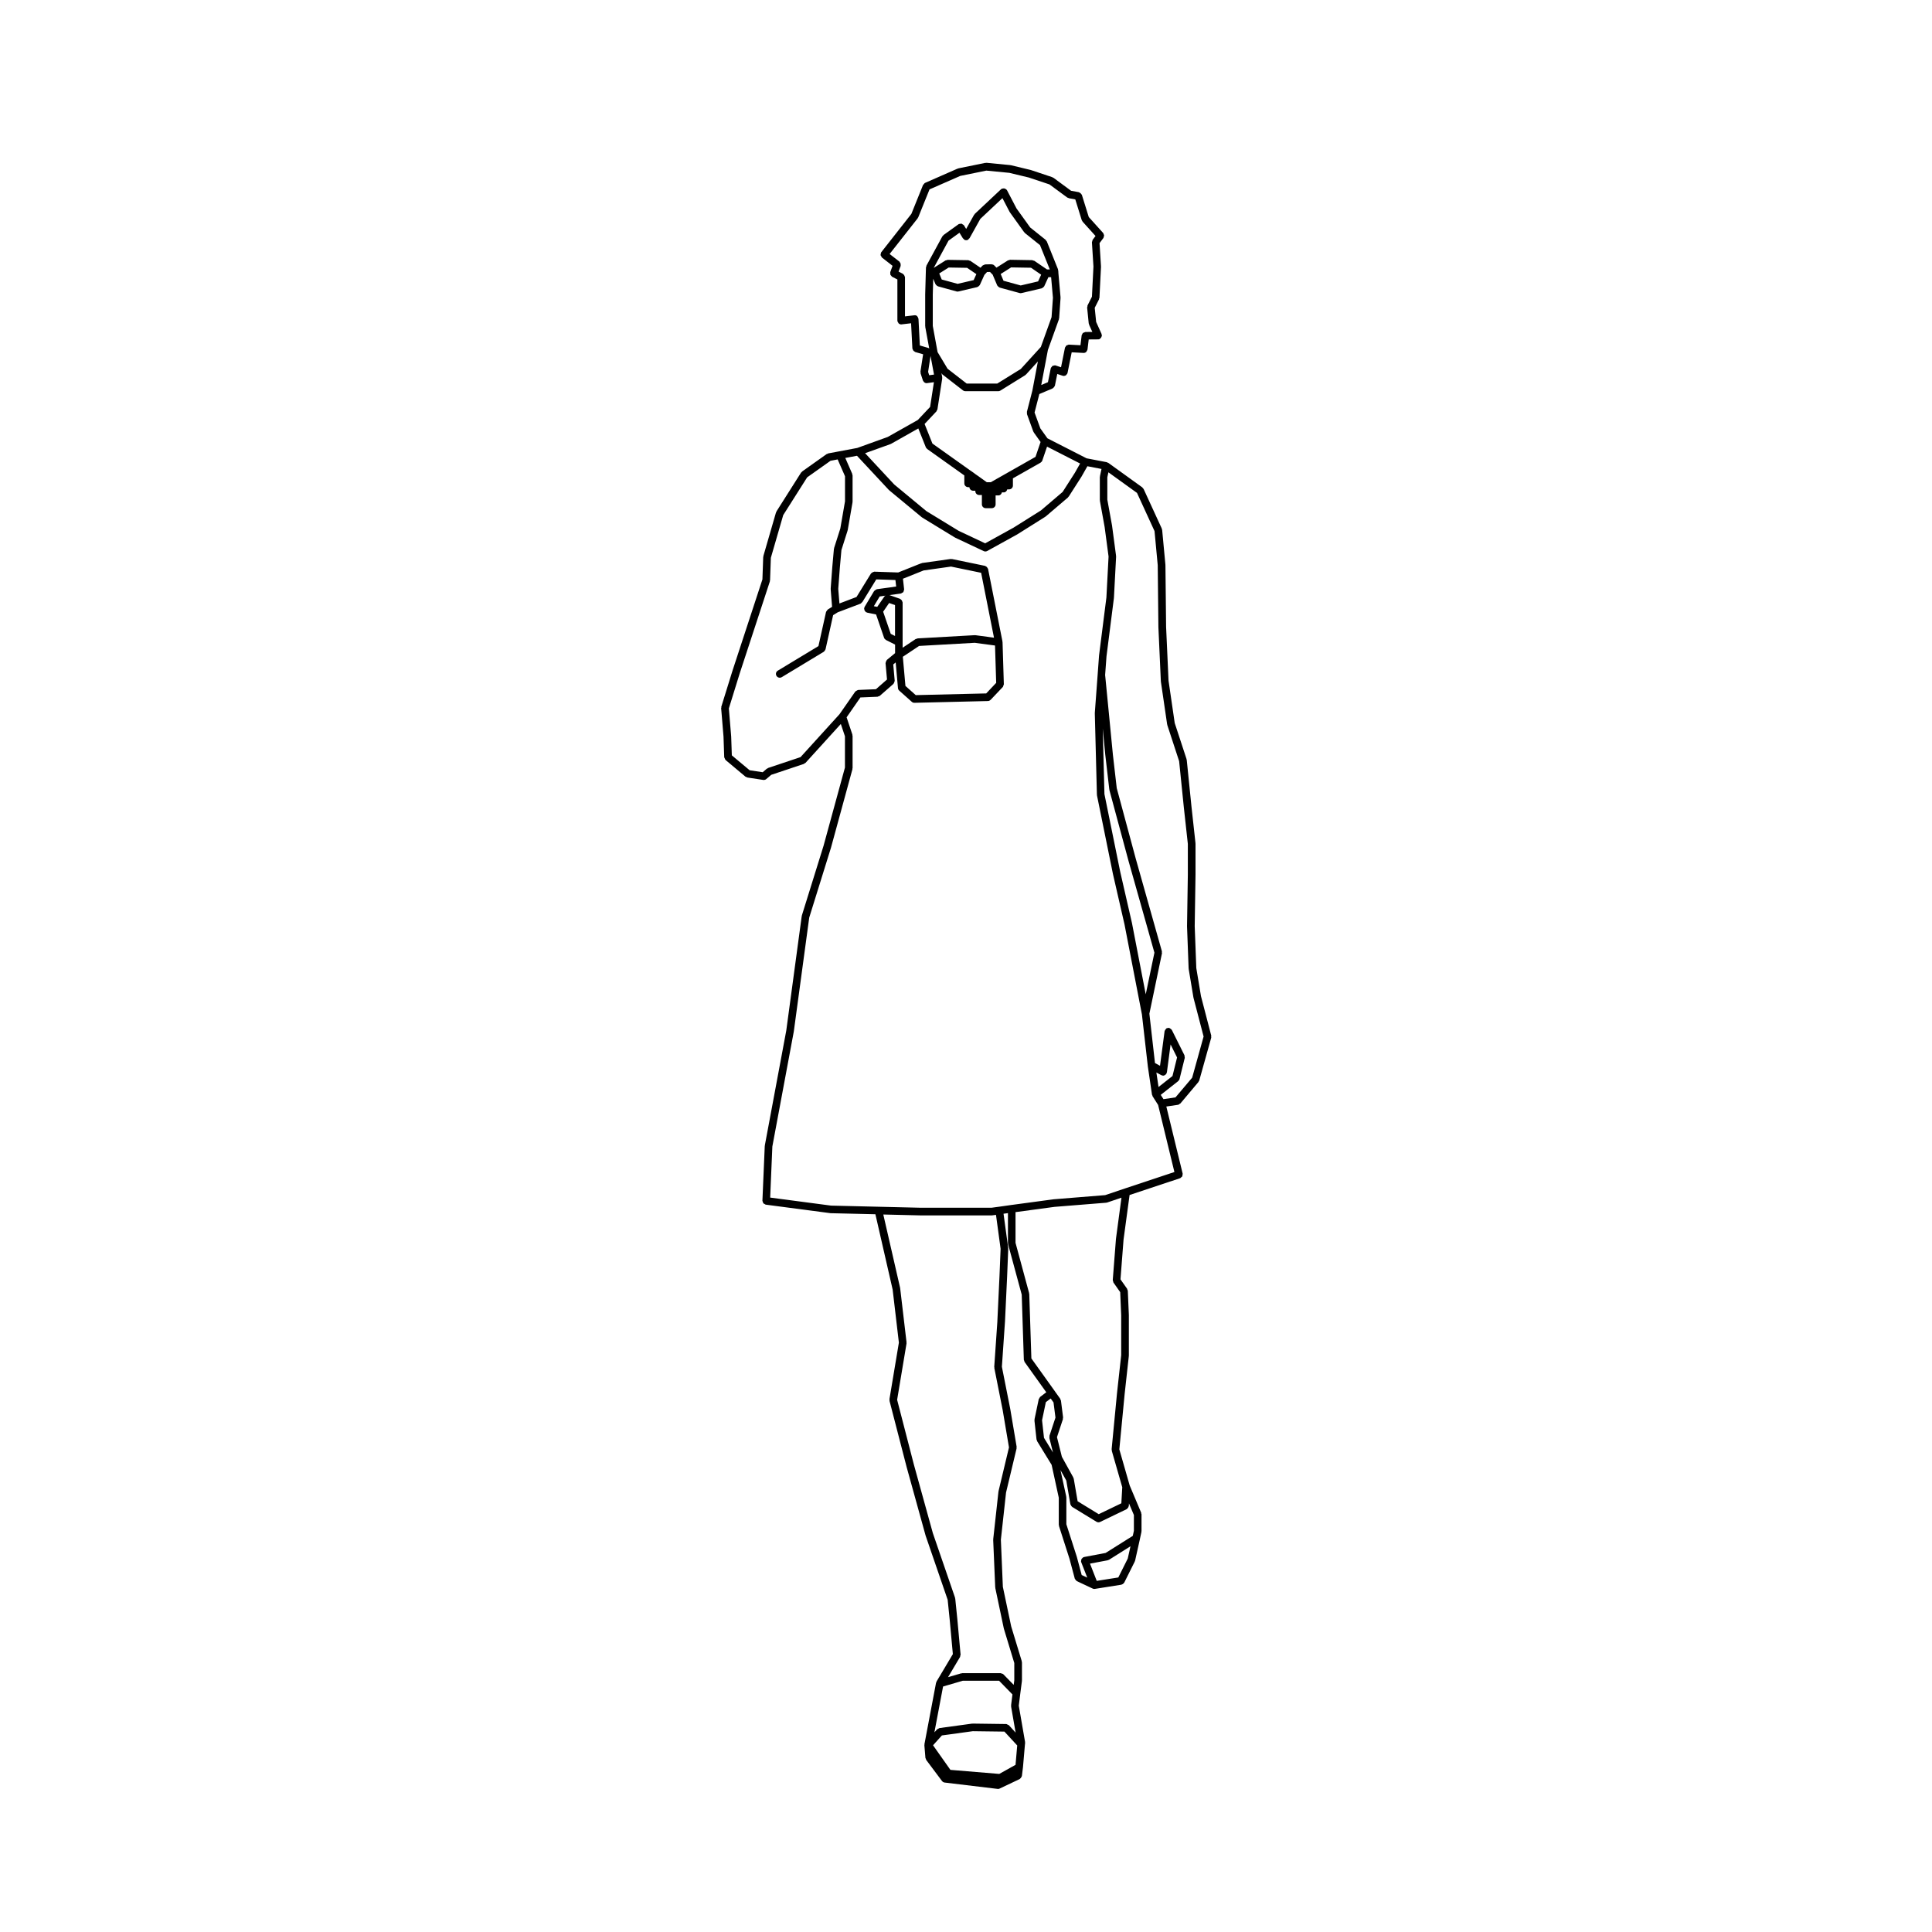 <?xml version="1.0" encoding="UTF-8"?>
<!-- Uploaded to: SVG Repo, www.svgrepo.com, Generator: SVG Repo Mixer Tools -->
<svg fill="#000000" width="800px" height="800px" version="1.1" viewBox="144 144 512 512" xmlns="http://www.w3.org/2000/svg">
 <path d="m462.27 407.99-1.238-7.445-0.422-11.094 0.215-13.633c0-0.004-0.004-0.004-0.004-0.012 0 0 0.004 0 0.004-0.004v-8.199c0-0.02-0.02-0.031-0.02-0.055-0.004-0.02 0.016-0.035 0.016-0.055l-1.062-9.691-1.258-12.395c-0.004-0.039-0.047-0.059-0.055-0.098-0.004-0.039 0.023-0.082 0.012-0.117l-3.144-9.578-1.641-11.234-0.645-14.258-0.176-16.367c0-0.016-0.016-0.023-0.02-0.047 0-0.016 0.016-0.023 0.016-0.039l-0.867-9.262c-0.004-0.066-0.066-0.105-0.086-0.16-0.016-0.055 0.02-0.105-0.004-0.16l-4.832-10.52c-0.039-0.086-0.125-0.105-0.188-0.172-0.055-0.074-0.059-0.172-0.137-0.227l-9.043-6.516c-0.066-0.047-0.137-0.02-0.207-0.051-0.066-0.031-0.102-0.105-0.172-0.117-0.004 0-0.012 0.004-0.016 0-0.004 0-0.004-0.004-0.012-0.004l-5.324-1.02-10.379-5.301-1.883-2.641-1.527-4.195 1.266-4.898 3.531-1.492c0.047-0.02 0.055-0.07 0.09-0.098 0.137-0.074 0.227-0.176 0.312-0.312 0.055-0.086 0.109-0.141 0.141-0.238 0.012-0.039 0.047-0.055 0.055-0.098l0.621-3.082 1.422 0.469c0.031 0.012 0.059 0.012 0.09 0.016 0.016 0.004 0.02 0.016 0.031 0.02 0.066 0.016 0.133 0.02 0.195 0.02 0.223 0 0.43-0.086 0.605-0.211 0.066-0.051 0.09-0.133 0.137-0.195 0.082-0.098 0.172-0.168 0.211-0.289 0.004-0.02-0.012-0.035-0.004-0.055 0.012-0.023 0.035-0.039 0.039-0.066l1.098-5.453 3.133 0.168h0.055c0.258 0 0.492-0.105 0.676-0.273 0.07-0.059 0.082-0.16 0.125-0.242 0.074-0.117 0.176-0.223 0.195-0.371l0.012-0.066v-0.004-0.004l0.312-2.613 2.508-0.02h0.004c0.133-0.004 0.277-0.031 0.402-0.09 0.066-0.031 0.074-0.102 0.125-0.137 0.109-0.082 0.188-0.156 0.262-0.277 0.07-0.105 0.109-0.207 0.133-0.332 0.016-0.066 0.074-0.105 0.074-0.176 0-0.082-0.066-0.121-0.086-0.195-0.016-0.07 0.023-0.141-0.004-0.211l-1.445-3.203-0.379-3.742 1.137-2.242c0.035-0.066-0.004-0.137 0.016-0.207 0.02-0.074 0.09-0.121 0.098-0.203l0.414-8.227c0-0.023-0.02-0.039-0.023-0.066 0-0.016 0.02-0.031 0.02-0.051l-0.387-6.144 1.039-1.379c0.066-0.09 0.039-0.191 0.074-0.293 0.047-0.125 0.102-0.227 0.098-0.359-0.012-0.133-0.074-0.238-0.125-0.359-0.047-0.09-0.031-0.191-0.102-0.273l-3.836-4.254-1.832-5.891c-0.02-0.055-0.082-0.074-0.105-0.121-0.059-0.117-0.137-0.191-0.238-0.281-0.105-0.09-0.188-0.156-0.312-0.203-0.051-0.02-0.074-0.074-0.125-0.086l-2.082-0.383-4.66-3.438c-0.047-0.035-0.105-0.016-0.156-0.039-0.051-0.023-0.066-0.086-0.117-0.105l-5.668-1.895c-0.016-0.004-0.031 0.012-0.047 0.004-0.02-0.004-0.023-0.023-0.039-0.031l-5.273-1.27c-0.023-0.004-0.047 0.016-0.074 0.012-0.023-0.004-0.039-0.031-0.066-0.035l-6.309-0.613c-0.059 0-0.09 0.039-0.141 0.051-0.059 0-0.102-0.047-0.156-0.035l-7.164 1.461c-0.039 0.012-0.055 0.051-0.098 0.066-0.035 0.012-0.074-0.016-0.105 0l-8.621 3.785c-0.16 0.074-0.242 0.227-0.344 0.359-0.055 0.07-0.152 0.102-0.188 0.188l-3.094 7.664-7.969 10.148v0.004h-0.004c-0.121 0.156-0.125 0.348-0.145 0.535-0.004 0.07-0.066 0.133-0.055 0.203 0.016 0.145 0.133 0.258 0.211 0.379 0.059 0.102 0.07 0.223 0.16 0.297h0.004v0.004l2.816 2.195-0.609 1.648c-0.039 0.105 0.016 0.207 0.012 0.312-0.004 0.141-0.035 0.273 0.02 0.402 0.047 0.109 0.145 0.176 0.23 0.273 0.082 0.09 0.109 0.207 0.227 0.266l1.395 0.711v10.906c0 0.023 0.023 0.039 0.023 0.066 0 0.02-0.02 0.035-0.016 0.055 0.016 0.145 0.117 0.25 0.191 0.371 0.051 0.082 0.059 0.172 0.121 0.23 0.18 0.172 0.418 0.289 0.684 0.289 0.039 0 0.082-0.004 0.117-0.012l2.508-0.297 0.348 6.699c0.004 0.09 0.082 0.141 0.105 0.223 0.035 0.117 0.07 0.211 0.141 0.309 0.09 0.109 0.18 0.176 0.312 0.246 0.07 0.039 0.102 0.117 0.176 0.141l2.109 0.605-0.707 4.578c-0.016 0.086 0.051 0.141 0.055 0.223 0.004 0.086-0.047 0.156-0.02 0.242l0.621 1.91c0.039 0.121 0.137 0.203 0.215 0.297 0.047 0.059 0.07 0.121 0.121 0.172 0.176 0.141 0.387 0.23 0.621 0.23 0.047 0 0.09-0.004 0.133-0.012l1.824-0.242-1.012 6.555-3.258 3.457-7.977 4.5-8.062 2.91-4.801 0.902-2.902 0.543c-0.074 0.016-0.109 0.09-0.176 0.117-0.074 0.031-0.156 0-0.223 0.051l-6.523 4.629c-0.059 0.039-0.059 0.117-0.105 0.168-0.051 0.051-0.121 0.055-0.16 0.109l-6.523 10.297c-0.031 0.047-0.004 0.102-0.023 0.145-0.023 0.047-0.082 0.066-0.098 0.109l-3.356 11.582c-0.016 0.047 0.02 0.086 0.016 0.133-0.012 0.047-0.055 0.07-0.055 0.109l-0.211 5.949-7.957 24.27v0.012s-0.004 0-0.004 0.004l-2.934 9.457c-0.02 0.07 0.023 0.133 0.02 0.203-0.012 0.066-0.066 0.109-0.059 0.18l0.625 7.535 0.188 5.453c0 0.012 0.012 0.016 0.016 0.031 0.004 0.105 0.09 0.191 0.125 0.293 0.059 0.137 0.09 0.289 0.203 0.383 0.004 0.012 0.004 0.023 0.016 0.035l5.273 4.418c0.102 0.082 0.215 0.082 0.328 0.117 0.066 0.023 0.102 0.098 0.168 0.105l4.203 0.641c0.055 0.012 0.105 0.016 0.152 0.016 0.23 0 0.465-0.082 0.656-0.242l1.324-1.129 8.645-2.887c0.098-0.031 0.125-0.121 0.203-0.176 0.074-0.047 0.168-0.035 0.227-0.102l9.359-10.309 1.094 3.258v8.289l-5.668 20.727-5.754 18.488c-0.012 0.035 0.016 0.059 0.012 0.098-0.012 0.031-0.039 0.047-0.047 0.074l-4.094 30.332-5.68 30.426c-0.004 0.023 0.016 0.047 0.016 0.07-0.004 0.031-0.035 0.047-0.035 0.074l-0.621 14.508c-0.004 0.125 0.086 0.223 0.121 0.332 0.039 0.121 0.047 0.246 0.125 0.344 0.086 0.105 0.215 0.137 0.336 0.195 0.102 0.055 0.168 0.152 0.289 0.168l17.109 2.254c0.035 0.004 0.07 0.004 0.105 0.012h0.004l11.855 0.281 4.57 19.965 1.652 14.055-2.504 15.008c-0.016 0.082 0.047 0.137 0.051 0.211 0 0.074-0.051 0.133-0.031 0.207l4.5 17.398c0 0.004 0.004 0.004 0.004 0.012v0.012l5.047 18.238c0.004 0.012 0.016 0.016 0.016 0.023 0.004 0.012-0.004 0.023 0 0.035l5.844 17 0.559 5.481 0.816 8.922-4.328 7.269c-0.004 0.004 0 0.016-0.004 0.02-0.031 0.055-0.012 0.109-0.031 0.168-0.02 0.055-0.082 0.086-0.09 0.141l-3.078 16.281v0.012c-0.004 0.039 0.023 0.082 0.02 0.117 0 0.047-0.035 0.086-0.031 0.125 0 0.004-0.004 0.012-0.004 0.016l0.277 3.356c0.012 0.105 0.098 0.176 0.133 0.273 0.035 0.086 0.012 0.176 0.066 0.25l4.203 5.617c0 0.004 0.012 0 0.012 0.004 0.16 0.207 0.398 0.352 0.68 0.387l14.031 1.684c0.039 0.004 0.082 0.012 0.117 0.012 0.145 0 0.297-0.035 0.434-0.102l5.324-2.527c0.047-0.02 0.051-0.074 0.09-0.102 0.121-0.082 0.195-0.18 0.277-0.309 0.066-0.102 0.121-0.172 0.145-0.281 0.012-0.039 0.051-0.059 0.055-0.105l0.277-2.242c0-0.004-0.004-0.012-0.004-0.02 0-0.004 0.012-0.012 0.012-0.02l0.52-6.039 0.051-0.344c0.012-0.059-0.039-0.105-0.039-0.156s0.047-0.102 0.035-0.156l-1.676-9.668 0.402-3.219 0.434-3.356c0.004-0.023-0.02-0.039-0.016-0.066 0-0.023 0.023-0.039 0.023-0.066v-4.769c0-0.055-0.051-0.09-0.059-0.141-0.004-0.051 0.031-0.098 0.016-0.145l-2.812-9.246-2.207-10.488-0.527-12.484 1.371-12.496 2.797-11.703c0.016-0.07-0.035-0.125-0.031-0.203 0-0.07 0.059-0.125 0.047-0.203l-1.703-10.086c0-0.004-0.012-0.012-0.012-0.016 0-0.004 0.004-0.012 0.004-0.016l-2.203-11.109 0.816-11.895v-0.004c0-0.004 0.004-0.012 0.004-0.016l0.57-12.082v-0.004-0.004l0.297-7.273c0-0.035-0.031-0.055-0.035-0.09 0-0.035 0.031-0.055 0.023-0.09l-1.238-9.098 1.172-0.16v7.992c0 0.051 0.047 0.082 0.055 0.125 0.004 0.047-0.035 0.086-0.02 0.133l3.613 13.348 0.562 17.277c0.004 0.105 0.09 0.18 0.121 0.281 0.035 0.09 0.004 0.188 0.066 0.273l5.758 8.047-1.617 1.223c-0.109 0.09-0.137 0.227-0.203 0.344-0.055 0.09-0.145 0.141-0.172 0.25l-0.016 0.066v0.004l-1.109 5.273c-0.012 0.055 0.031 0.102 0.031 0.152-0.004 0.059-0.055 0.105-0.051 0.16l0.551 5.039c0.012 0.086 0.086 0.137 0.109 0.215 0.02 0.066-0.012 0.137 0.031 0.203l3.863 6.301 1.895 8.707v7.188c0 0.059 0.055 0.098 0.066 0.145 0.004 0.059-0.035 0.105-0.016 0.16l2.785 8.672 1.41 5.297c0.004 0.02 0.023 0.023 0.031 0.047 0.02 0.059 0.07 0.09 0.102 0.141 0.09 0.168 0.195 0.309 0.359 0.395 0.023 0.02 0.031 0.055 0.059 0.07l4.191 1.969c0.137 0.07 0.289 0.102 0.43 0.102 0.051 0 0.105-0.004 0.156-0.016l7.027-1.113c0.039-0.004 0.055-0.047 0.098-0.055 0.176-0.051 0.324-0.141 0.457-0.281 0.047-0.051 0.09-0.082 0.121-0.137 0.02-0.031 0.055-0.047 0.07-0.074l2.797-5.598c0.02-0.035-0.004-0.074 0.012-0.105 0.016-0.051 0.066-0.074 0.074-0.121l1.27-5.707v-0.008-0.004l0.402-1.867c0.012-0.039-0.023-0.07-0.02-0.105 0.004-0.035 0.047-0.066 0.047-0.105v-4.488c0-0.074-0.066-0.117-0.082-0.188-0.012-0.07 0.031-0.137 0-0.207l-3.047-7.231-2.75-9.582 1.406-14.656 1.113-10.117c0-0.02-0.02-0.035-0.016-0.055 0-0.023 0.02-0.035 0.02-0.055v-10.656c0-0.012-0.012-0.016-0.012-0.02 0-0.012 0.012-0.016 0.012-0.023l-0.277-6.445c-0.004-0.125-0.098-0.211-0.137-0.324-0.031-0.07-0.004-0.145-0.051-0.211l-0.105-0.152c-0.004-0.004-0.012-0.016-0.016-0.023l-1.633-2.316 0.812-10.535 1.598-11.82 13.406-4.457c0.121-0.039 0.176-0.156 0.277-0.238 0.098-0.086 0.211-0.125 0.273-0.238 0.066-0.109 0.047-0.242 0.059-0.367 0.016-0.117 0.086-0.227 0.055-0.348l-4.332-17.801 3.109-0.457c0.188-0.031 0.312-0.156 0.441-0.266 0.055-0.047 0.133-0.031 0.176-0.086l0.039-0.051h0.004l4.75-5.648c0.039-0.047 0.02-0.105 0.051-0.156 0.051-0.082 0.125-0.125 0.152-0.223l3.18-11.367c0.023-0.098-0.031-0.172-0.031-0.262 0-0.098 0.059-0.172 0.035-0.266zm-47.75-166.21-6.231 3.863h-8.113l-5.062-3.926-2.644-4.41-1.273-6.938v-8.309l0.117-4.191 0.59 1.426c0.012 0.023 0.035 0.035 0.051 0.059 0.031 0.055 0.074 0.086 0.105 0.133 0.109 0.152 0.25 0.262 0.422 0.328 0.035 0.012 0.047 0.055 0.086 0.066l4.922 1.355c0.09 0.023 0.176 0.039 0.266 0.039 0.074 0 0.152-0.012 0.227-0.031l4.996-1.16c0.039-0.012 0.051-0.051 0.09-0.066 0.172-0.059 0.312-0.16 0.438-0.312 0.039-0.047 0.086-0.074 0.109-0.125 0.016-0.023 0.039-0.035 0.055-0.066l1.203-2.664 0.699-0.766 0.785-0.02 0.711 0.73 1.203 2.848c0.012 0.023 0.035 0.035 0.051 0.059 0.023 0.051 0.07 0.082 0.105 0.121 0.109 0.152 0.25 0.262 0.418 0.324 0.039 0.02 0.055 0.066 0.098 0.074l5.273 1.441c0.09 0.02 0.176 0.035 0.266 0.035 0.074 0 0.152-0.012 0.23-0.031l5.344-1.254c0.039-0.012 0.055-0.051 0.09-0.066 0.172-0.059 0.312-0.16 0.434-0.312 0.039-0.051 0.086-0.074 0.109-0.125 0.012-0.023 0.039-0.035 0.051-0.059l1.098-2.402h0.719l0.484 5.457-0.367 5.148-2.836 7.891zm3.598-28.66c-0.09-0.059-0.188-0.031-0.289-0.059-0.098-0.035-0.16-0.117-0.273-0.117l-5.875-0.102h-0.016c-0.105 0-0.172 0.082-0.273 0.109-0.09 0.023-0.188-0.012-0.266 0.047l-3.059 1.934-0.578-0.594c-0.004-0.004-0.012 0-0.016-0.004-0.16-0.176-0.379-0.258-0.621-0.262-0.031 0-0.055-0.031-0.086-0.031-0.012 0-0.02-0.012-0.031-0.012l-1.652 0.039c-0.004 0-0.012 0.004-0.016 0.004-0.121 0.004-0.215 0.102-0.328 0.145-0.121 0.055-0.273 0.074-0.363 0.172-0.004 0.004-0.004 0-0.012 0.004l-0.52 0.562-2.691-1.828c-0.086-0.059-0.18-0.031-0.277-0.059-0.102-0.035-0.168-0.117-0.277-0.117l-5.473-0.09c-0.105-0.004-0.18 0.082-0.289 0.109-0.09 0.023-0.18-0.012-0.266 0.047l-3.133 1.98 3.926-7.227 2.902-2.09 0.922 1.5c0.035 0.059 0.109 0.047 0.156 0.09 0.082 0.09 0.105 0.207 0.211 0.266 0.156 0.086 0.324 0.125 0.492 0.125 0.18 0 0.359-0.051 0.523-0.145 0.105-0.066 0.133-0.188 0.203-0.281 0.047-0.051 0.117-0.035 0.152-0.09l2.867-5.141 5.859-5.5 1.914 3.672c0.016 0.031 0.051 0.047 0.07 0.074 0.012 0.012 0 0.031 0.012 0.047l3.777 5.262c0.023 0.035 0.082 0.023 0.105 0.055 0.035 0.047 0.031 0.105 0.082 0.145l3.996 3.199 2.602 6.453h-0.734zm1.797 3.676-0.805 1.773-4.609 1.082-4.559-1.25-0.75-1.785 2.766-1.754 5.273 0.09zm-17.168-0.148-0.719 1.586-4.262 0.988-4.195-1.152-0.66-1.598 2.5-1.578 4.875 0.082zm-14.977 18.906-0.363-7.055c0-0.016-0.016-0.023-0.016-0.039-0.004-0.012 0.004-0.016 0.004-0.023-0.004-0.051-0.055-0.074-0.066-0.117-0.102-0.457-0.402-0.82-0.988-0.77-0.016 0-0.023 0.016-0.035 0.02-0.016 0-0.02-0.012-0.031-0.012l-2.445 0.289v-10.395c0-0.059-0.055-0.098-0.066-0.145-0.02-0.133-0.07-0.23-0.141-0.348-0.07-0.109-0.125-0.195-0.238-0.277-0.051-0.035-0.055-0.102-0.105-0.125l-1.152-0.586 0.555-1.496c0.031-0.082-0.02-0.152-0.012-0.238 0.016-0.137 0.023-0.246-0.016-0.379-0.035-0.121-0.102-0.211-0.176-0.312-0.055-0.07-0.055-0.16-0.121-0.215l-2.602-2.019 7.438-9.461c0.023-0.031 0.012-0.074 0.031-0.105 0.035-0.051 0.09-0.082 0.109-0.137l2.996-7.418 8.141-3.57 6.914-1.41 6.098 0.594 5.16 1.238 5.473 1.828 4.715 3.473c0.086 0.066 0.188 0.066 0.289 0.098 0.051 0.02 0.074 0.074 0.125 0.086l1.715 0.312 1.719 5.523c0.031 0.098 0.109 0.145 0.16 0.227 0.031 0.051 0.016 0.105 0.055 0.145l3.43 3.805-0.762 1.012c-0.082 0.105-0.059 0.238-0.09 0.352-0.035 0.105-0.117 0.195-0.105 0.312l0.406 6.422-0.402 7.992-1.168 2.312c-0.047 0.098-0.004 0.188-0.02 0.289-0.02 0.098-0.098 0.168-0.086 0.273l0.422 4.207c0.004 0.066 0.066 0.102 0.082 0.156 0.016 0.055-0.02 0.105 0.004 0.156l0.875 1.941-1.84 0.016c-0.105 0-0.18 0.086-0.281 0.117-0.141 0.047-0.289 0.066-0.395 0.16-0.082 0.074-0.098 0.18-0.141 0.277-0.059 0.109-0.16 0.195-0.176 0.328l-0.316 2.629-3.062-0.16h-0.055c-0.102 0-0.168 0.082-0.262 0.105-0.133 0.039-0.25 0.055-0.359 0.141-0.105 0.086-0.141 0.203-0.207 0.316-0.051 0.09-0.141 0.141-0.16 0.246l-1.043 5.188-1.422-0.469c-0.02-0.012-0.039 0.012-0.059 0.004-0.023-0.012-0.035-0.035-0.059-0.039-0.125-0.031-0.227 0.047-0.344 0.066-0.121 0.02-0.238 0-0.344 0.066-0.121 0.074-0.188 0.195-0.273 0.316-0.059 0.086-0.156 0.125-0.191 0.227-0.004 0.02 0.012 0.039 0.004 0.059-0.004 0.023-0.035 0.035-0.039 0.059l-0.742 3.672-1.773 0.746 1.762-9.285 2.926-8.141c0.016-0.051-0.016-0.098-0.004-0.141 0.012-0.047 0.055-0.082 0.059-0.125l0.371-5.379c0-0.031-0.023-0.051-0.023-0.082s0.031-0.051 0.023-0.082l-0.57-6.445v-0.004l-0.039-0.68c0-0.059-0.059-0.102-0.07-0.152-0.016-0.059 0.023-0.109 0-0.168l-2.961-7.371c-0.035-0.09-0.125-0.109-0.18-0.188-0.051-0.074-0.051-0.168-0.121-0.227l-4.102-3.281-3.629-5.047-2.516-4.82c-0.023-0.051-0.086-0.055-0.109-0.098-0.023-0.039-0.016-0.098-0.051-0.125-0.066-0.07-0.156-0.059-0.23-0.105-0.109-0.07-0.203-0.133-0.332-0.152-0.133-0.023-0.246 0-0.379 0.031-0.086 0.016-0.172-0.02-0.258 0.02-0.051 0.023-0.055 0.086-0.098 0.109-0.039 0.023-0.098 0.016-0.125 0.051l-6.949 6.523c-0.039 0.039-0.031 0.102-0.066 0.141s-0.102 0.051-0.125 0.102l-2.102 3.758-0.586-0.957c-0.012-0.016-0.023-0.016-0.035-0.023-0.012-0.016 0-0.031-0.012-0.039-0.074-0.102-0.188-0.105-0.281-0.172-0.117-0.082-0.207-0.18-0.344-0.207-0.121-0.031-0.242 0.031-0.367 0.055-0.117 0.02-0.238-0.012-0.348 0.055-0.016 0.012-0.016 0.023-0.023 0.035-0.016 0.012-0.031 0-0.039 0.012l-3.977 2.863c-0.066 0.051-0.07 0.133-0.117 0.191-0.055 0.055-0.137 0.07-0.176 0.141l-4.223 7.773c-0.039 0.074-0.004 0.145-0.023 0.227-0.023 0.082-0.098 0.133-0.102 0.223l-0.039 1.199v0.004l-0.168 5.953c0 0.004 0.004 0.012 0.004 0.016 0 0.004-0.004 0.012-0.004 0.016v8.414c0 0.035 0.035 0.059 0.039 0.098 0 0.031-0.023 0.055-0.02 0.09l1.055 5.742c-0.074-0.051-0.109-0.137-0.203-0.16zm2.477 7.887-0.289-0.891 0.645-4.219 0.922 4.934zm1.922 9.574c0.059-0.066 0.047-0.152 0.086-0.227 0.066-0.105 0.156-0.188 0.176-0.312l1.27-8.195c0.012-0.051-0.035-0.09-0.035-0.137 0-0.055 0.047-0.098 0.039-0.145 0-0.012-0.016-0.016-0.016-0.023 0-0.012 0.004-0.016 0.004-0.023l-0.188-1.008c0.02 0.035 0.07 0.023 0.098 0.055 0.051 0.066 0.051 0.152 0.117 0.207l5.481 4.254c0.188 0.141 0.402 0.211 0.621 0.211h8.746c0.18 0 0.363-0.051 0.527-0.152l6.594-4.086c0.047-0.031 0.051-0.09 0.09-0.121 0.035-0.031 0.09-0.02 0.121-0.055l3.152-3.465-1.457 7.703-1.457 5.652c-0.023 0.102 0.035 0.188 0.039 0.289 0 0.105-0.055 0.207-0.016 0.312l1.672 4.609c0.02 0.055 0.074 0.086 0.105 0.133 0.02 0.035 0 0.074 0.023 0.105l1.805 2.535-1.344 3.941-7.508 4.258h-0.004l-0.828 0.473s0 0.004-0.004 0.004l-0.578 0.328h-0.004l-0.828 0.473s0 0.004-0.004 0.004l-0.57 0.312c-0.004 0-0.004 0.004-0.004 0.012h-0.012l-0.816 0.473h-0.004l-0.691 0.387h-1.047l-0.629-0.441v-0.004l-0.828-0.594-0.777-0.559c-0.004 0-0.012 0-0.012-0.004-0.004 0-0.004-0.004-0.012-0.012l-0.828-0.57-0.449-0.344c-0.012-0.004-0.02 0-0.023-0.004-0.012-0.012-0.012-0.023-0.02-0.031l-0.812-0.555-10.027-7.133-2.074-5.188zm-12.16 8.668c0.023-0.012 0.031-0.035 0.051-0.047 0.035-0.016 0.074-0.012 0.105-0.031l7.195-4.062 2 5.004c0.066 0.156 0.18 0.273 0.309 0.371 0.02 0.02 0.02 0.055 0.047 0.074l9.84 7.004v2.098c0 0.555 0.453 1.008 1.008 1.008h0.332c0.035 0.523 0.453 0.945 0.984 0.945h0.594v0.125c0 0.555 0.453 1.008 1.008 1.008h0.727v2.484c0 0.555 0.453 1.008 1.008 1.008h1.621c0.555 0 1.008-0.453 1.008-1.008v-2.367h0.742c0.48 0 0.82-0.359 0.926-0.805h0.492c0.48 0 0.816-0.359 0.926-0.801h0.492c0.555 0 1.008-0.453 1.008-1.008v-1.918l7.332-4.156c0.016-0.012 0.016-0.023 0.023-0.035 0.191-0.117 0.352-0.289 0.434-0.52l1.258-3.688 8.762 4.473-1.379 2.438-3.254 5.09-5.75 4.906-7.254 4.559-7.523 4.156-7.012-3.305-8.543-5.215-8.543-7.074-7.719-8.289zm-13.543 71.605-10.316 11.355-8.578 2.867c-0.066 0.02-0.09 0.098-0.145 0.125-0.059 0.031-0.133 0.016-0.188 0.059l-1.117 0.953-3.461-0.523-4.719-3.949-0.172-5.004c0-0.012-0.012-0.016-0.016-0.023 0-0.012 0.012-0.016 0.012-0.023l-0.613-7.387 2.875-9.273 7.996-24.391c0.016-0.051-0.02-0.098-0.012-0.141 0.012-0.055 0.059-0.086 0.059-0.137l0.211-5.969 3.281-11.324 6.344-10.004 6.188-4.387 1.891-0.359 1.949 4.457v6.644l-1.246 7.215-1.652 5.191c-0.016 0.039 0.016 0.074 0.012 0.109-0.012 0.039-0.051 0.066-0.055 0.105l-0.434 4.84c0 0.004 0.004 0.004 0.004 0.012-0.004 0-0.004 0.004-0.004 0.004l-0.422 5.668c0 0.031 0.023 0.051 0.023 0.074 0 0.031-0.023 0.051-0.023 0.082l0.371 4.664-1.152 0.719c-0.004 0-0.004 0.004-0.004 0.012-0.102 0.059-0.125 0.18-0.195 0.273-0.09 0.117-0.215 0.211-0.246 0.352l-0.004 0.004-2.012 9.043-10.781 6.516c-0.48 0.289-0.629 0.906-0.336 1.379 0.188 0.312 0.523 0.488 0.863 0.488 0.176 0 0.359-0.051 0.523-0.145l11.148-6.734c0.02-0.012 0.02-0.035 0.035-0.047 0.168-0.117 0.281-0.281 0.352-0.484 0.016-0.039 0.059-0.066 0.07-0.105 0-0.004 0.004-0.004 0.004-0.012l2.012-9.055 1.219-0.754 6.019-2.281c0.168-0.066 0.25-0.211 0.359-0.336 0.035-0.047 0.105-0.031 0.137-0.082l3.703-6.027 5.074 0.168 0.195 1.723-5.117 0.715c-0.02 0.004-0.031 0.023-0.055 0.031-0.121 0.023-0.207 0.117-0.312 0.188-0.109 0.074-0.238 0.117-0.312 0.23-0.016 0.016-0.039 0.016-0.051 0.035l-2.527 4.211c-0.031 0.055-0.004 0.109-0.023 0.172-0.023 0.055-0.086 0.082-0.102 0.137-0.016 0.086 0.039 0.145 0.047 0.227 0.004 0.137 0.016 0.242 0.07 0.363 0.055 0.121 0.125 0.207 0.227 0.301 0.055 0.055 0.066 0.137 0.133 0.18 0.07 0.039 0.145 0.039 0.215 0.059 0.039 0.016 0.055 0.055 0.098 0.066l2.383 0.492 2.125 6.191c0.086 0.238 0.258 0.402 0.457 0.523 0.02 0.012 0.023 0.039 0.047 0.051l2.41 1.215v2.262l-2.168 1.793c-0.031 0.023-0.023 0.066-0.047 0.09-0.098 0.098-0.121 0.203-0.172 0.324-0.055 0.125-0.109 0.23-0.109 0.363 0 0.035-0.035 0.055-0.031 0.09l0.387 4.332-2.938 2.574-4.684 0.191c-0.023 0-0.039 0.023-0.066 0.031-0.141 0.016-0.242 0.102-0.363 0.168-0.105 0.066-0.223 0.102-0.301 0.195-0.016 0.02-0.047 0.02-0.059 0.039zm16.824-35.918 5.477-2.195 7.266-1.027 7.977 1.648 3.41 17.199-4.906-0.66c-0.023-0.004-0.039 0.02-0.066 0.02-0.023-0.004-0.047-0.031-0.07-0.031-0.02 0-0.039 0-0.055 0.004l-15.145 0.852c-0.09 0.004-0.141 0.082-0.227 0.105-0.098 0.031-0.191 0-0.281 0.059l-3.465 2.312v-12.016c0-0.086-0.07-0.133-0.09-0.211-0.031-0.133-0.066-0.23-0.141-0.336-0.074-0.109-0.16-0.176-0.277-0.25-0.066-0.039-0.09-0.121-0.168-0.145l-2.805-0.988 2.973-0.414h0.016 0.004l0.02-0.004c0.117-0.016 0.188-0.109 0.289-0.168 0.125-0.07 0.281-0.105 0.367-0.215 0.07-0.098 0.059-0.223 0.102-0.332 0.039-0.133 0.125-0.246 0.109-0.395zm24.402 17.699 0.309 9.895-2.644 2.801-18.672 0.449-2.734-2.438-0.691-7.723 4.312-2.871 14.758-0.832zm-28.062-11.266 1.562 0.551v8.188l-1.133-0.57-2.012-5.863zm-3.152 1.023-0.898-0.18 1.547-2.578 1.535-0.215c-0.012 0.012-0.016 0.02-0.02 0.023-0.082 0.059-0.176 0.07-0.238 0.152zm36.652 306.87-4.312 2.41-12.949-1.074-4.602-6.519 2.348-2.606 8.188-1.125 8.379 0.109 3.391 3.672zm-1.758-10.488c-0.004-0.004-0.016-0.004-0.016-0.012-0.082-0.074-0.195-0.082-0.293-0.133-0.137-0.07-0.266-0.176-0.414-0.176-0.004 0-0.004-0.004-0.012-0.004l-8.887-0.117h-0.016c-0.023 0-0.047 0.023-0.07 0.031-0.023 0-0.039-0.023-0.07-0.02l-8.629 1.18c-0.121 0.016-0.191 0.117-0.297 0.172-0.105 0.055-0.23 0.059-0.312 0.152l-0.727 0.801 2.297-12.141 5.234-1.531h9.609l3.543 3.629-0.363 2.898c-0.004 0.055 0.039 0.098 0.039 0.141 0 0.055-0.047 0.102-0.035 0.152l1.199 6.926zm-1.645-83.488 1.664 9.855-2.766 11.586c-0.004 0.023 0.016 0.047 0.012 0.07-0.004 0.023-0.031 0.035-0.035 0.059l-1.387 12.617c-0.004 0.031 0.023 0.051 0.023 0.082-0.004 0.023-0.031 0.047-0.031 0.074l0.539 12.621c0 0.035 0.035 0.055 0.039 0.086s-0.02 0.051-0.016 0.082l2.242 10.652c0.004 0.016 0.02 0.023 0.023 0.039s-0.012 0.031-0.004 0.047l2.769 9.125v4.578l-0.156 1.215-2.731-2.797c-0.137-0.141-0.336-0.191-0.539-0.23-0.059-0.012-0.105-0.07-0.168-0.07-0.004 0-0.004-0.004-0.012-0.004h-10.176c-0.055 0-0.086 0.051-0.137 0.055-0.051 0.012-0.098-0.031-0.141-0.016l-3.5 1.023 3.184-5.352c0.059-0.102 0.023-0.207 0.047-0.312 0.023-0.105 0.105-0.18 0.098-0.297l-0.848-9.266v-0.004-0.004l-0.57-5.598c-0.004-0.047-0.051-0.066-0.059-0.105-0.004-0.039 0.023-0.082 0.012-0.121l-5.883-17.109-5.031-18.176-4.438-17.164 2.492-14.938c0.012-0.055-0.035-0.098-0.035-0.145 0-0.051 0.047-0.09 0.039-0.137l-1.684-14.293c0-0.02-0.023-0.023-0.023-0.047-0.004-0.023 0.016-0.039 0.012-0.066l-4.465-19.48 9.91 0.238h0.023 18.793c0.047 0 0.09-0.004 0.133-0.012l1.004-0.133 1.223 8.996-0.293 7.188-0.57 12.082c0 0.004 0.004 0.004 0.004 0.012l-0.828 12.012c-0.004 0.051 0.039 0.082 0.047 0.125 0 0.051-0.039 0.09-0.031 0.137zm12.414 7.059c-0.004 0.105-0.07 0.188-0.047 0.293l0.957 3.856-2.379-3.883-0.516-4.664 1.008-4.801 1.281-0.969 0.75 1.047 0.516 4.019-1.598 4.84c-0.023 0.082 0.031 0.168 0.027 0.262zm20.727 32.25-2.504 5.012-5.715 0.906-1.789-4.57 4.699-0.887c0.039-0.012 0.059-0.051 0.102-0.066 0.086-0.023 0.172-0.023 0.25-0.074l5.684-3.578zm-0.18-13.199c0.109-0.074 0.176-0.168 0.258-0.281 0.07-0.109 0.121-0.203 0.145-0.324 0.012-0.051 0.055-0.082 0.059-0.125l0.039-0.695 1.305 3.09v4.18l-0.293 1.344-7.203 4.527-5.707 1.078c-0.035 0.004-0.051 0.047-0.082 0.055-0.035 0.004-0.07-0.02-0.105-0.004-0.105 0.047-0.141 0.145-0.227 0.215-0.102 0.086-0.191 0.137-0.258 0.25-0.07 0.117-0.066 0.242-0.082 0.379-0.012 0.102-0.082 0.176-0.059 0.281 0.004 0.035 0.039 0.055 0.051 0.09 0.012 0.031-0.016 0.059 0 0.098l1.605 4.098-1.477-0.691-1.301-4.867c0-0.012-0.016-0.016-0.016-0.023-0.004-0.004 0.004-0.016 0-0.023l-2.746-8.543v-7.133c0-0.039-0.039-0.07-0.047-0.105-0.004-0.035 0.031-0.07 0.02-0.105l-1.531-7.019 1.543 2.785 1.082 6.293c0 0.016 0.016 0.02 0.02 0.035 0.016 0.074 0.082 0.117 0.105 0.188 0.082 0.16 0.156 0.312 0.297 0.406 0.02 0.016 0.02 0.047 0.047 0.059l6.453 3.945c0.168 0.102 0.344 0.145 0.523 0.145 0.145 0 0.297-0.035 0.438-0.102l7.019-3.379c0.07-0.027 0.078-0.082 0.125-0.117zm-2.938-71.594c0 0.012 0.012 0.016 0.004 0.023 0 0.016-0.012 0.02-0.012 0.031l-0.848 10.934c-0.012 0.125 0.074 0.223 0.105 0.332 0.031 0.105 0.004 0.227 0.074 0.324l1.793 2.551 0.262 6.156v10.551l-1.109 10.07v0.004 0.004l-1.426 14.855c-0.004 0.07 0.051 0.117 0.059 0.188 0 0.066-0.047 0.121-0.023 0.191l2.781 9.68-0.242 4.254-5.992 2.887-5.594-3.426-1.031-6c-0.012-0.066-0.074-0.098-0.098-0.152-0.02-0.055 0.012-0.109-0.02-0.16l-3.023-5.465-1.301-5.211 1.578-4.777c0.023-0.082-0.023-0.145-0.016-0.223 0.012-0.082 0.07-0.137 0.059-0.223l-0.57-4.488c-0.016-0.102-0.098-0.156-0.133-0.246-0.031-0.07-0.004-0.145-0.051-0.211l-1.5-2.09v-0.012l-6.152-8.594-0.559-17.086c0-0.047-0.047-0.07-0.051-0.109-0.004-0.039 0.023-0.074 0.016-0.109l-3.606-13.332v-8.137l10.332-1.391 13.703-1.102c0.012 0 0.016-0.012 0.023-0.012 0.074-0.012 0.145-0.016 0.223-0.039l3.793-1.281zm15.48-17.641-13.121 4.363h-0.004l-5.219 1.762-13.613 1.098c-0.012 0-0.016 0.012-0.023 0.016-0.012 0-0.02-0.012-0.031-0.012l-11.219 1.512h-0.004-0.004l-3.324 0.473h-0.004l-1.91 0.258h-18.711l-11.211-0.266-12.594-0.301-16.133-2.129 0.578-13.539 5.668-30.379c0-0.012-0.004-0.016-0.004-0.023 0-0.016 0.016-0.02 0.016-0.031l4.09-30.219 5.738-18.43c0-0.004-0.004-0.012 0-0.02 0-0.004 0.012-0.012 0.012-0.016l5.707-20.883c0.016-0.051-0.023-0.09-0.02-0.137 0.012-0.051 0.055-0.082 0.055-0.125v-8.578c0-0.059-0.055-0.102-0.066-0.156-0.012-0.055 0.031-0.105 0.012-0.16l-1.531-4.578 3.656-5.266 4.535-0.188c0.07-0.004 0.105-0.066 0.172-0.082 0.156-0.039 0.316-0.059 0.453-0.172l3.594-3.148c0.023-0.02 0.016-0.055 0.035-0.074 0.098-0.098 0.117-0.211 0.168-0.332 0.051-0.125 0.117-0.23 0.109-0.363 0-0.023 0.023-0.047 0.023-0.074l-0.383-4.312 0.645-0.535 0.605 6.805c0.023 0.266 0.145 0.5 0.332 0.66v0.004l3.336 2.973c0.191 0.172 0.43 0.258 0.672 0.258h0.023l19.48-0.469c0.262-0.004 0.492-0.125 0.664-0.297 0.016-0.016 0.035-0.012 0.047-0.02l3.231-3.41c0.105-0.109 0.105-0.266 0.152-0.406 0.039-0.105 0.125-0.191 0.121-0.312l-0.344-11.168c0-0.031-0.035-0.047-0.039-0.082 0-0.031 0.023-0.055 0.02-0.09l-3.82-19.234c-0.016-0.074-0.086-0.105-0.109-0.172-0.047-0.109-0.102-0.195-0.18-0.289-0.105-0.109-0.203-0.176-0.332-0.23-0.059-0.023-0.09-0.09-0.152-0.105l-8.801-1.82c-0.059-0.012-0.105 0.035-0.168 0.035-0.066 0-0.105-0.055-0.176-0.047l-7.559 1.066c-0.047 0.004-0.07 0.055-0.109 0.066-0.039 0.016-0.082-0.016-0.117 0l-6.117 2.445-6.316-0.211h-0.035c-0.047 0-0.074 0.039-0.117 0.051-0.117 0.012-0.207 0.07-0.312 0.125-0.125 0.066-0.238 0.117-0.324 0.23-0.023 0.035-0.074 0.035-0.102 0.074l-3.836 6.227-4.527 1.719-0.312-3.859 0.418-5.57 0.422-4.731 1.637-5.164c0.004-0.02-0.012-0.039-0.004-0.066 0.004-0.023 0.035-0.039 0.039-0.07l1.27-7.352c0.004-0.035-0.023-0.055-0.02-0.09 0.004-0.031 0.035-0.051 0.035-0.086v-6.949c0-0.074-0.066-0.121-0.082-0.191-0.016-0.074 0.023-0.141-0.004-0.211l-1.844-4.227 3.094-0.578 8.434 9.047c0.016 0.02 0.047 0.012 0.059 0.023 0.02 0.02 0.016 0.051 0.035 0.066l8.652 7.16c0.023 0.02 0.055 0.012 0.082 0.031 0.02 0.016 0.02 0.039 0.039 0.055l8.629 5.269c0.023 0.016 0.051 0.012 0.074 0.02 0.012 0.004 0.012 0.023 0.023 0.031l7.559 3.562c0.137 0.07 0.289 0.102 0.43 0.102 0.168 0 0.332-0.039 0.488-0.125l7.992-4.418c0.012-0.004 0.012-0.016 0.016-0.02 0.012-0.004 0.023-0.004 0.035-0.012l7.359-4.629c0.02-0.016 0.02-0.039 0.039-0.055 0.023-0.02 0.055-0.012 0.082-0.031l5.894-5.027c0.051-0.047 0.047-0.117 0.086-0.168 0.031-0.035 0.086-0.02 0.105-0.059l3.375-5.269c0.004-0.012 0-0.02 0.004-0.031 0.004-0.012 0.02-0.004 0.023-0.016l1.547-2.731 3.738 0.719-0.414 1.945c-0.012 0.039 0.023 0.07 0.02 0.105-0.004 0.047-0.047 0.07-0.047 0.105v6.098c0 0.035 0.035 0.055 0.035 0.086 0.004 0.039-0.023 0.066-0.02 0.102l1.258 6.941v0.004l1.043 7.828-0.574 10.863-1.949 15.355c0 0.012 0.012 0.02 0.012 0.031-0.004 0.012-0.016 0.016-0.016 0.023l-0.371 5.098-0.746 10.047c0 0.02 0.016 0.031 0.016 0.047 0 0.02-0.02 0.035-0.02 0.055l0.559 21.598c0 0.035 0.035 0.055 0.039 0.086 0 0.035-0.023 0.059-0.02 0.098l4.211 20.738c0 0.004 0.004 0.004 0.004 0.012 0.004 0.004 0 0.012 0 0.016l3.09 13.473v0.004l4.602 23.789 1.559 13.684c0 0.004 0.004 0.004 0.004 0.012 0 0.012-0.004 0.016-0.004 0.023l1.113 7.562c0.016 0.086 0.086 0.133 0.109 0.207 0.023 0.066 0 0.125 0.035 0.188l1.477 2.324zm-17.254-101.39c0.004 0.031 0.031 0.039 0.035 0.07 0.004 0.031-0.02 0.051-0.012 0.082l5.047 18.711c0 0.004 0.004 0.004 0.004 0.012v0.004l6.883 24.383-2.301 11.035-3.656-18.918c0-0.004-0.004-0.012-0.012-0.016 0-0.004 0.004-0.012 0.004-0.02l-3.09-13.473-4.191-20.633-0.449-17.348 0.684 7.043c0 0.004 0.004 0.004 0.004 0.012v0.004zm12.477 75.012 1.305 0.711c0.09 0.051 0.18 0.051 0.277 0.07 0.031 0.012 0.047 0.039 0.074 0.047 0.047 0.004 0.09 0.012 0.133 0.012 0.215 0 0.414-0.09 0.59-0.223 0.051-0.039 0.086-0.086 0.125-0.133 0.055-0.059 0.125-0.102 0.168-0.172 0.031-0.055 0-0.117 0.02-0.172 0.02-0.066 0.086-0.105 0.098-0.176l0.977-7.394 1.719 3.449-1.215 4.918-3.699 2.91zm9.484 1.375-4.418 5.223-3.184 0.473-0.727-1.137 4.625-3.641c0.02-0.016 0.016-0.039 0.031-0.055 0.145-0.133 0.277-0.297 0.324-0.5l1.387-5.606c0.031-0.125-0.039-0.238-0.055-0.359-0.016-0.109 0.031-0.223-0.023-0.328l-3.356-6.731c-0.016-0.031-0.055-0.035-0.074-0.066-0.074-0.117-0.176-0.176-0.297-0.258-0.105-0.074-0.188-0.152-0.312-0.18-0.035-0.012-0.051-0.047-0.086-0.051-0.102-0.012-0.176 0.059-0.273 0.074-0.105 0.016-0.211-0.031-0.312 0.023-0.035 0.016-0.039 0.059-0.07 0.082-0.105 0.07-0.156 0.168-0.238 0.266-0.086 0.109-0.168 0.203-0.195 0.336-0.012 0.035-0.047 0.051-0.051 0.086l-1.215 9.199-1.336-0.727-1.484-13.07 3.34-16.031c0.02-0.086-0.039-0.152-0.047-0.238 0-0.09 0.055-0.16 0.031-0.246l-6.941-24.605-5.031-18.66-1.027-8.922c-0.004-0.004 0-0.004 0-0.012l-1.062-10.941-0.988-10.113 0.363-4.961 1.961-15.41c0-0.012-0.012-0.02-0.012-0.035 0.004-0.016 0.02-0.023 0.02-0.039l0.578-10.941c0-0.035-0.035-0.059-0.035-0.102 0-0.031 0.031-0.055 0.023-0.09l-1.062-7.992c0-0.012-0.012-0.012-0.012-0.02-0.004-0.012 0.004-0.02 0.004-0.031l-1.246-6.856v-5.898l0.289-1.336 7.578 5.461 4.644 10.117 0.848 9.043 0.176 16.367c0 0.004 0.004 0.012 0.004 0.016 0 0.012-0.004 0.016-0.004 0.02l0.648 14.312c0 0.02 0.02 0.031 0.023 0.051 0 0.02-0.02 0.035-0.016 0.055l1.664 11.371c0.004 0.035 0.039 0.051 0.047 0.086 0.012 0.031-0.016 0.055-0.004 0.086l3.133 9.562 1.25 12.281v0.004l1.059 9.648v8.121l-0.215 13.672c0 0.012 0.012 0.016 0.012 0.023 0 0.012-0.012 0.02-0.012 0.031l0.422 11.16c0 0.023 0.023 0.039 0.031 0.066 0 0.023-0.02 0.039-0.016 0.066l1.258 7.559c0.004 0.02 0.02 0.031 0.023 0.047 0.004 0.016-0.012 0.031-0.004 0.047l2.676 10.254z"/>
</svg>
